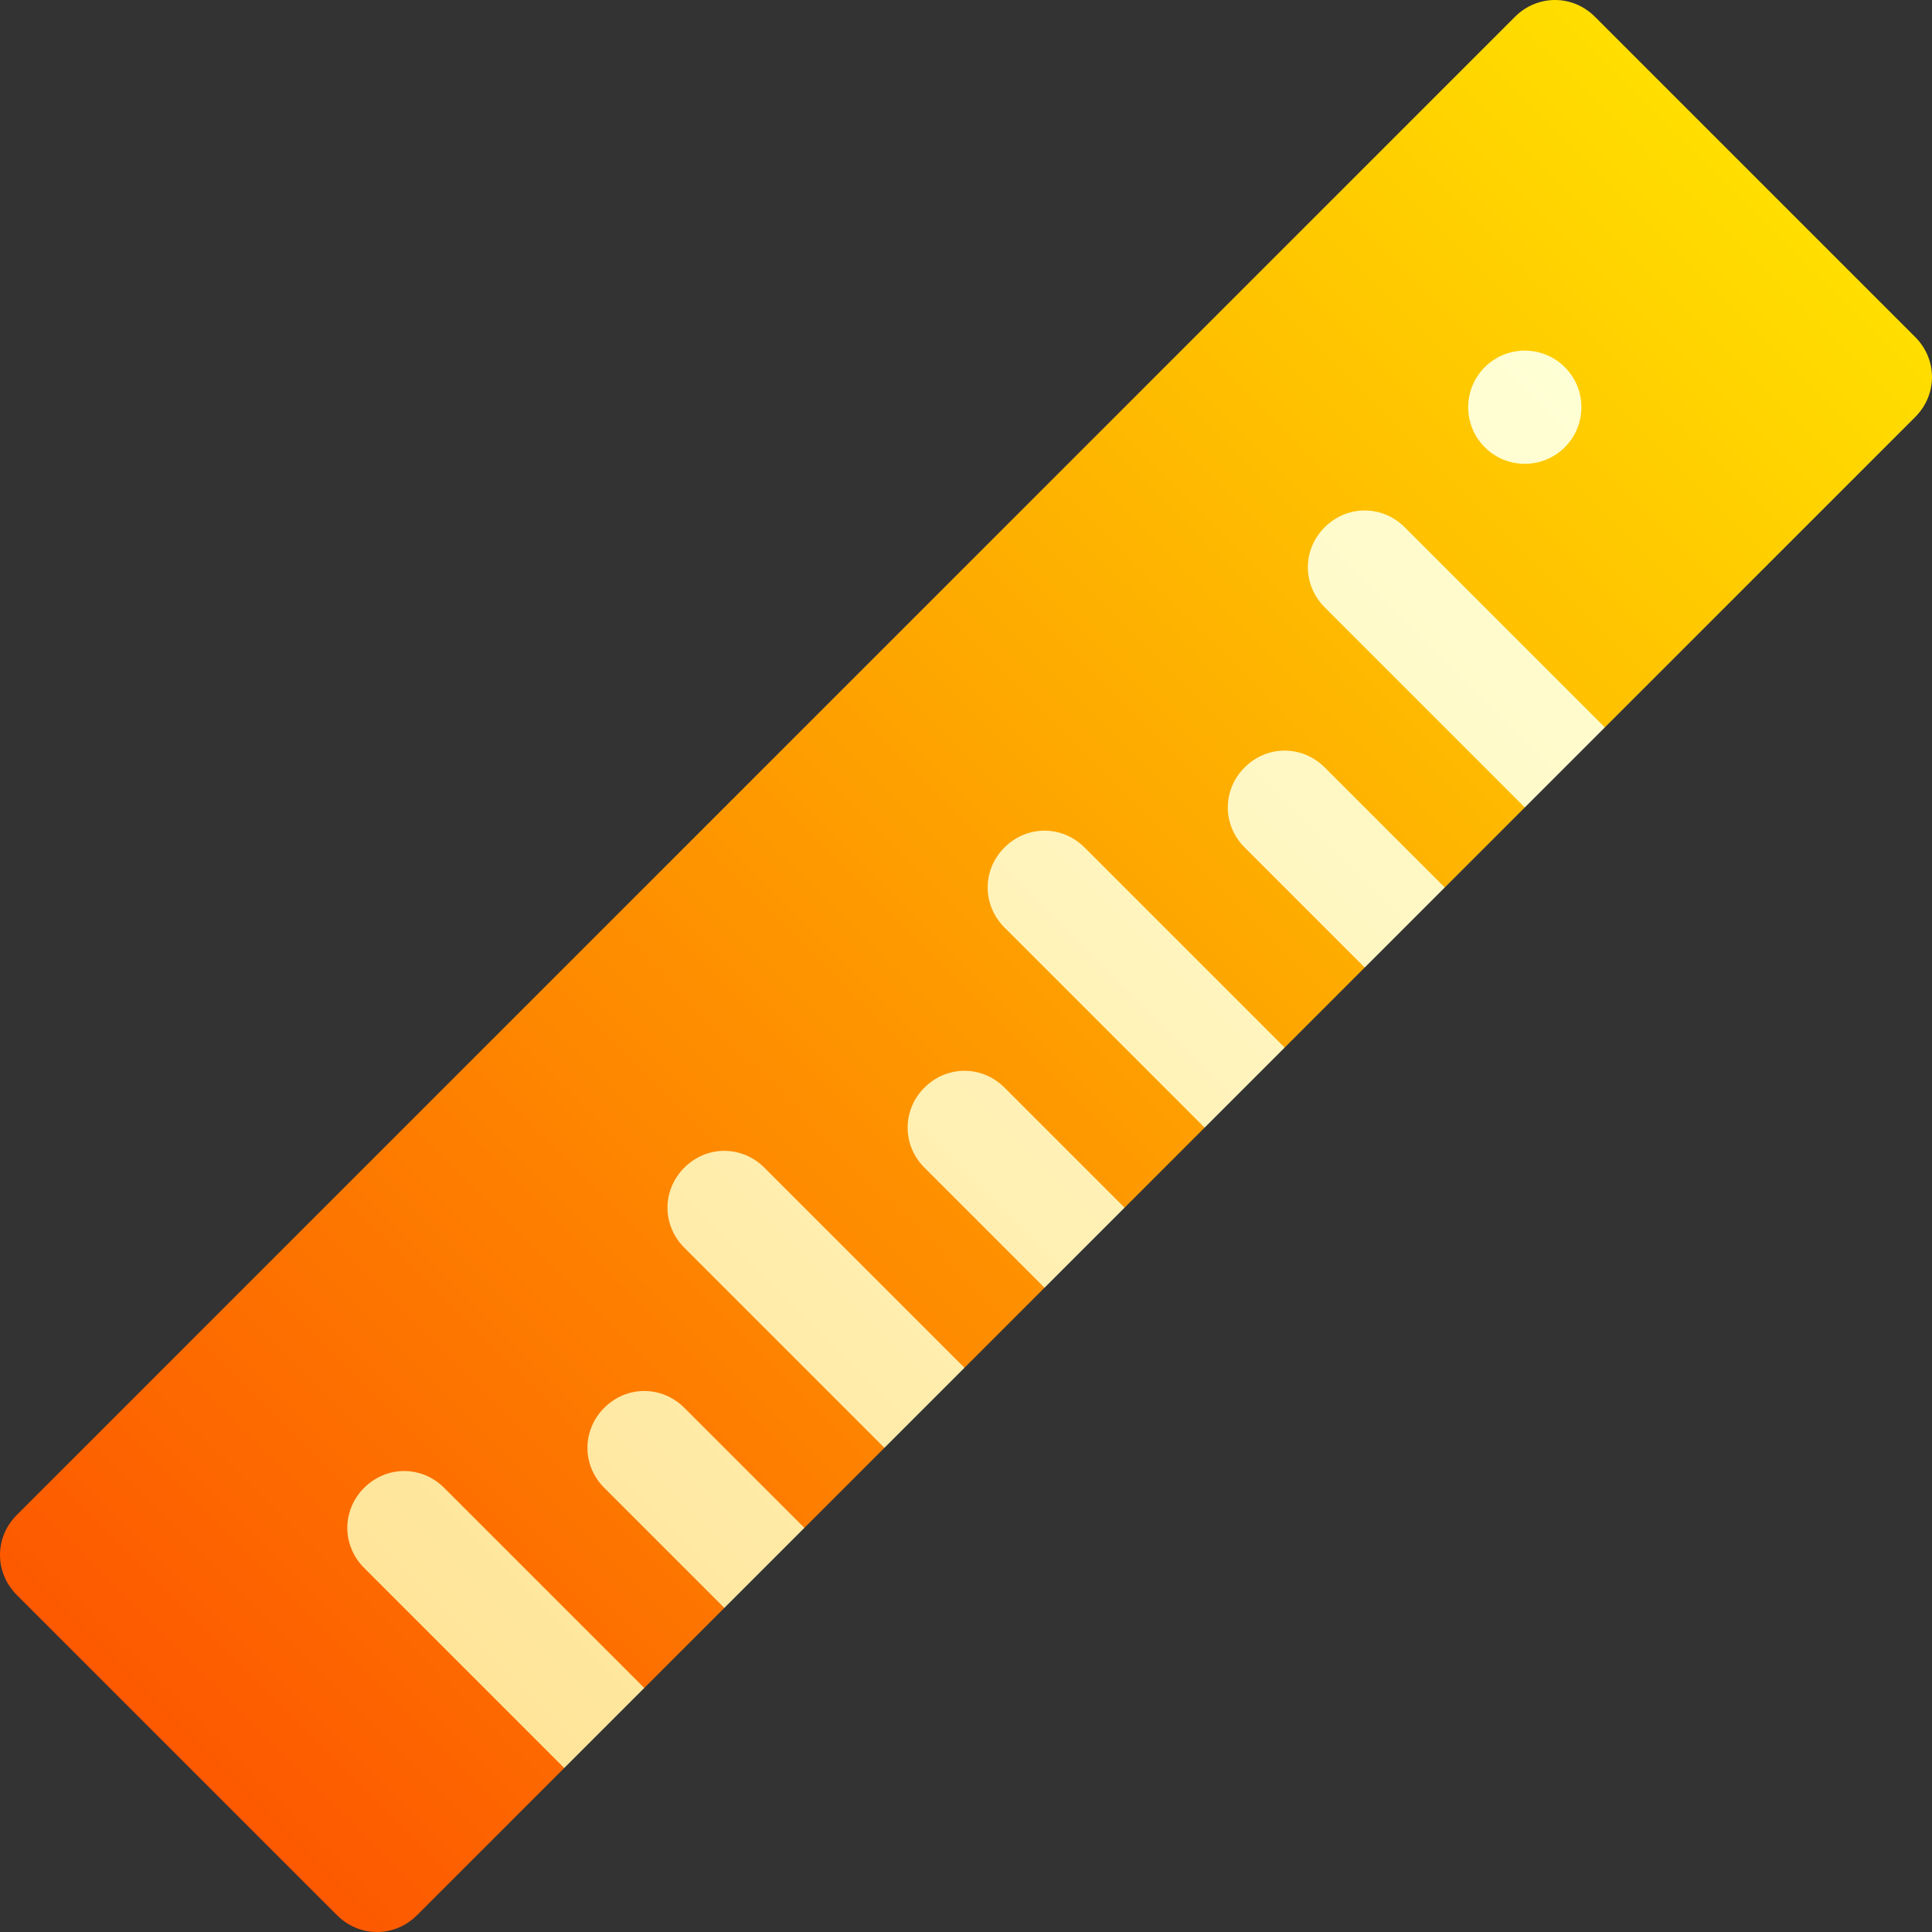 <svg id="Capa_1" enable-background="new 0 0 512 512" height="512" viewBox="0 0 512 512" width="512" xmlns="http://www.w3.org/2000/svg" xmlns:xlink="http://www.w3.org/1999/xlink"><rect x="0" y="0" width="512" height="512" fill="#333333" stroke="none"/><linearGradient id="SVGID_1_" gradientTransform="matrix(.707 .707 -.707 .707 264.787 -127.252)" gradientUnits="userSpaceOnUse" x1="264.787" x2="264.787" y1="572.952" y2="-18.525"><stop offset="0" stop-color="#fd5900"/><stop offset="1" stop-color="#ffde00"/></linearGradient><linearGradient id="SVGID_2_" gradientTransform="matrix(.707 .707 -.707 .707 264.787 -127.252)" gradientUnits="userSpaceOnUse" x1="294.787" x2="294.787" y1="502.789" y2="52.789"><stop offset="0" stop-color="#ffe59a"/><stop offset="1" stop-color="#ffffd5"/></linearGradient><g><g><g><path d="m507.545 89.308-84.853-84.853c-5.94-5.94-15.273-5.94-21.213 0l-397.024 397.024c-5.939 5.939-5.94 15.273 0 21.213l84.853 84.853c5.94 5.94 15.274 5.939 21.213 0l39.006-39.006-31.82-53.033 53.033 31.82 21.213-21.213-10.607-31.82 31.82 10.606 21.213-21.213-31.82-53.033 53.033 31.82 21.213-21.213-10.605-31.82 31.82 10.607 21.213-21.213-31.82-53.033 53.033 31.82 21.213-21.213-10.607-31.82 31.82 10.607 21.213-21.213-31.82-53.033 53.033 31.82 82.246-82.246c5.941-5.942 5.941-15.275.001-21.215z" fill="url(#SVGID_1_)"/></g></g><g><g><path d="m96.494 394.293c-5.939 5.939-5.94 15.273 0 21.213l53.033 53.033 21.213-21.213-53.033-53.033c-5.94-5.94-15.273-5.94-21.213 0zm63.64-21.213c-5.939 5.939-5.94 15.273 0 21.213l31.82 31.82 21.213-21.213-31.82-31.82c-5.941-5.941-15.273-5.941-21.213 0zm21.213-63.64c-5.939 5.939-5.94 15.273 0 21.213l53.033 53.033 21.213-21.213-53.033-53.033c-5.94-5.94-15.273-5.94-21.213 0zm63.639-21.213c-5.939 5.939-5.94 15.273 0 21.213l31.82 31.82 21.213-21.213-31.82-31.82c-5.94-5.94-15.272-5.94-21.213 0zm21.214-63.64c-5.939 5.939-5.94 15.273 0 21.213l53.033 53.033 21.213-21.213-53.033-53.033c-5.941-5.94-15.273-5.94-21.213 0zm63.639-21.213c-5.939 5.939-5.94 15.273 0 21.213l31.82 31.82 21.213-21.213-31.82-31.82c-5.94-5.94-15.272-5.94-21.213 0zm42.427-63.64c-5.94-5.94-15.273-5.94-21.213 0s-5.94 15.273 0 21.213l53.033 53.033 21.213-21.213zm21.213-21.213c5.858 5.858 15.355 5.858 21.213 0s5.858-15.355 0-21.213-15.355-5.858-21.213 0-5.858 15.355 0 21.213z" fill="url(#SVGID_2_)"/></g></g></g></svg>